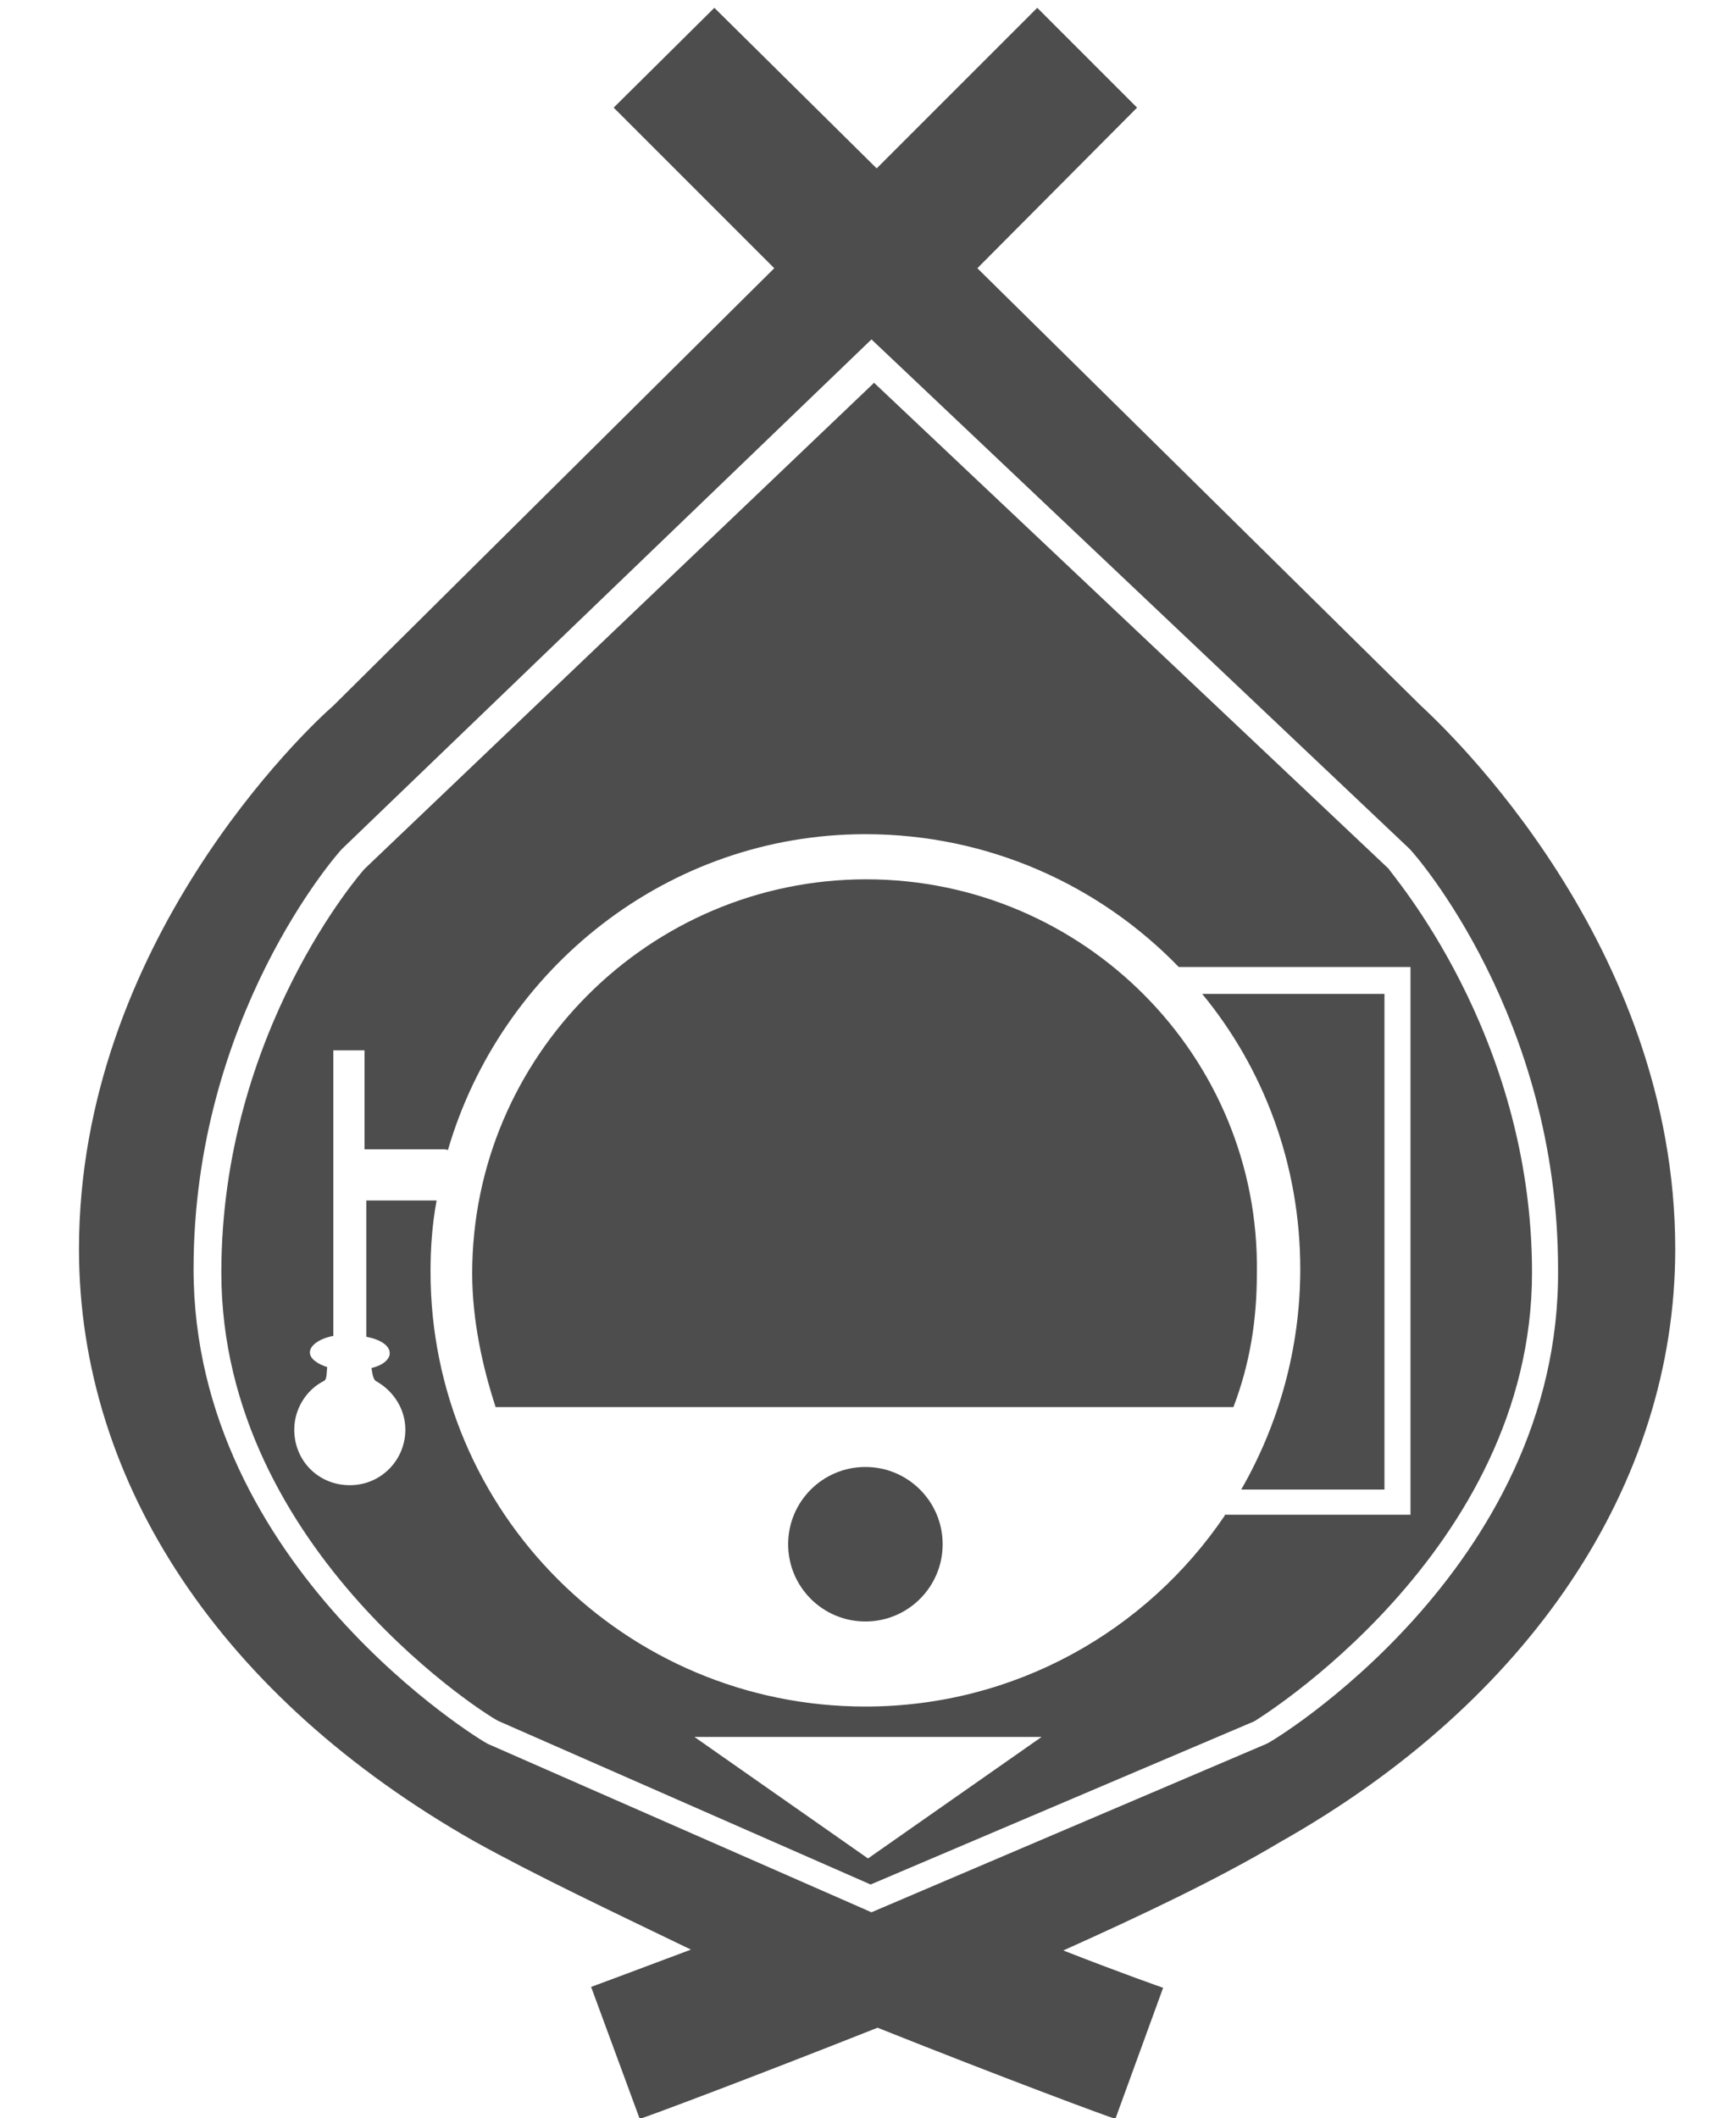 <svg version="1.1" id="bulleryans-01" xmlns="http://www.w3.org/2000/svg" xmlns:xlink="http://www.w3.org/1999/xlink" x="0px" y="0px" viewBox="0 0 200 244" style="enable-background:new 0 0 200 244;" xml:space="preserve">
<style type="text/css">
	.st0{fill:#4C4D4C;}
</style>
<g>
	<path class="st0" d="M149.8,146.2c0,9.2-2.5,17.9-6.8,25.4h16.5v-57.1h-21C145.6,123.1,149.8,134.2,149.8,146.2z"></path>
	<g id="Layer_2_3_">
		<g>
			<path class="st0" d="M163.7,81.3l-51.1-50.4L131,12.4L119.5,0.9L101,19.4L82.3,0.9L70.7,12.4l18.5,18.5L38.4,81.3
				c-3,2.6-29.3,27.4-29.3,62.6c0,27,16.5,51.7,45.5,68.2c7.2,4,16.1,8.2,25,12.5c-6.9,2.6-11.5,4.3-11.5,4.3l5.6,15.2
				c1-0.3,12.5-4.6,27.4-10.5c14.8,5.9,26.4,10.2,27.4,10.5L134,229c0,0-4.6-1.6-11.5-4.3c8.9-4,17.8-8.2,25-12.5
				C176.2,196,193,171,193,143.9C193,108.7,166.6,84,163.7,81.3z M145.9,200.9l-45.5,19.4l-44.2-19.4c-0.7-0.3-33.9-20.4-33.9-54.7
				c0-29,16.5-47.8,17.1-48.4l61-58.7l62,58.7c0.7,0.7,17.1,19.4,17.1,48.4C179.8,180.8,146.2,200.9,145.9,200.9z"></path>
			<g>
				<path class="st0" d="M99.8,101.3c-25,0-45.4,20.4-45.4,45.4c0,5.4,1.2,10.8,2.7,15.4h85c1.9-5,2.7-10,2.7-15.4
					C145.2,121.7,124.8,101.3,99.8,101.3z"></path>
				<circle class="st0" cx="99.7" cy="177.9" r="8.9"></circle>
			</g>
		</g>
	</g>
	<path class="st0" d="M160,100.1l-59.3-56l-58.7,56c-0.3,0.3-16.5,18.8-16.5,46.5c0,32.3,31.6,51.7,32,51.7l42.8,18.8l44.2-18.8
		c0,0,32-19.4,32-51.7C176.5,118.9,160,100.4,160,100.1z M100,214.1l-20-14h20h20L100,214.1z M141.1,174.6c-9,13.3-24.2,22-41.4,22
		c-27.7,0-50.1-22.4-50.1-50.1c0-2.8,0.2-5.5,0.7-8.2h-7.9c-0.1,0-0.2,0-0.2,0V154c1.6,0.3,2.7,1,2.7,1.9c0,0.7-0.8,1.4-2.1,1.7
		c0.1,0.7,0.2,1.3,0.5,1.5c2,1.1,3.4,3.2,3.4,5.6c0,3.5-2.8,6.4-6.4,6.4s-6.4-2.8-6.4-6.4c0-2.4,1.4-4.6,3.4-5.6
		c0.4-0.2,0.3-0.9,0.4-1.6c-1.2-0.4-2-1-2-1.7c0-0.8,1.1-1.6,2.7-1.9v-32.9h3.6v11.4c0.1,0,0.2,0,0.2,0H51c0.2,0,0.4,0,0.6,0.1
		c6.1-20.9,25.3-36.4,48.1-36.4c14.2,0,27,5.9,36.1,15.3h26.7v63.1H141.1z"></path>
</g>
</svg>